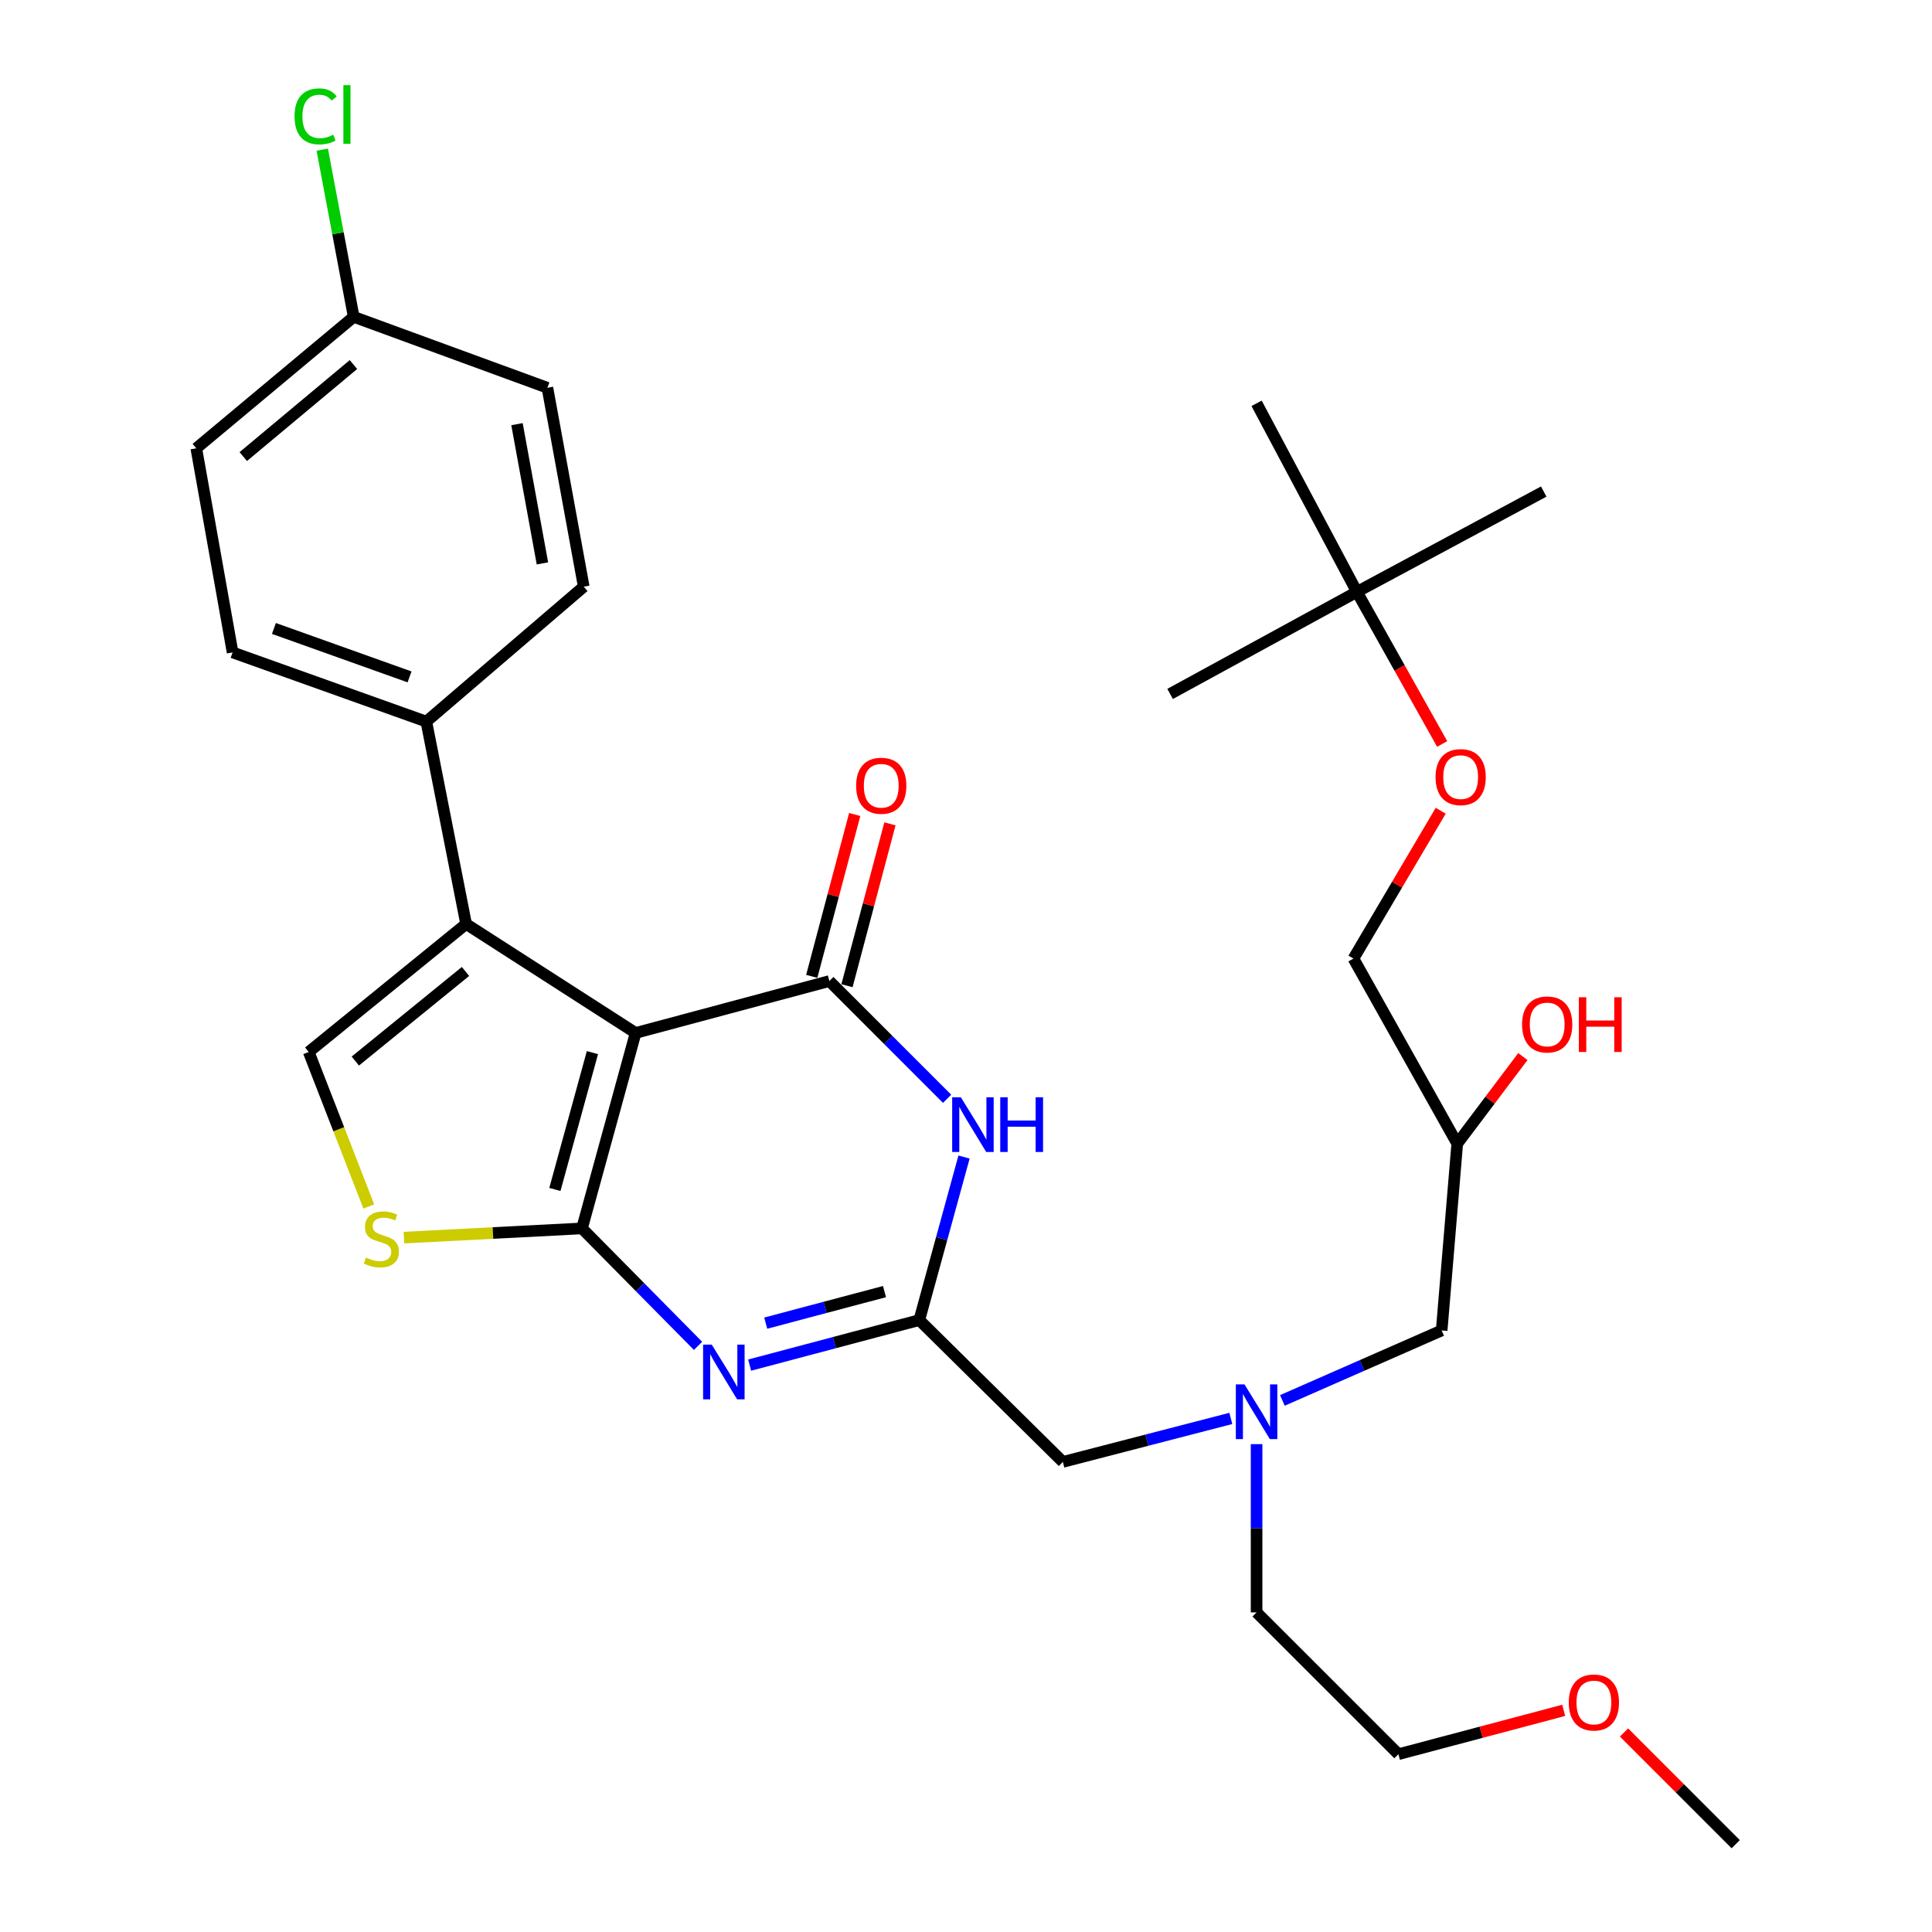 <?xml version='1.0' encoding='iso-8859-1'?>
<svg version='1.1' baseProfile='full'
              xmlns='http://www.w3.org/2000/svg'
                      xmlns:rdkit='http://www.rdkit.org/xml'
                      xmlns:xlink='http://www.w3.org/1999/xlink'
                  xml:space='preserve'
width='1000px' height='1000px' viewBox='0 0 1000 1000'>
<!-- END OF HEADER -->
<rect style='opacity:1.0;fill:#FFFFFF;stroke:none' width='1000' height='1000' x='0' y='0'> </rect>
<path class='bond-0' d='M 663.76,724.856 L 704.982,706.75' style='fill:none;fill-rule:evenodd;stroke:#0000FF;stroke-width:6px;stroke-linecap:butt;stroke-linejoin:miter;stroke-opacity:1' />
<path class='bond-0' d='M 704.982,706.75 L 746.204,688.645' style='fill:none;fill-rule:evenodd;stroke:#000000;stroke-width:6px;stroke-linecap:butt;stroke-linejoin:miter;stroke-opacity:1' />
<path class='bond-1' d='M 650.404,747.478 L 650.404,791.025' style='fill:none;fill-rule:evenodd;stroke:#0000FF;stroke-width:6px;stroke-linecap:butt;stroke-linejoin:miter;stroke-opacity:1' />
<path class='bond-1' d='M 650.404,791.025 L 650.404,834.573' style='fill:none;fill-rule:evenodd;stroke:#000000;stroke-width:6px;stroke-linecap:butt;stroke-linejoin:miter;stroke-opacity:1' />
<path class='bond-2' d='M 637.074,734.174 L 593.606,745.431' style='fill:none;fill-rule:evenodd;stroke:#0000FF;stroke-width:6px;stroke-linecap:butt;stroke-linejoin:miter;stroke-opacity:1' />
<path class='bond-2' d='M 593.606,745.431 L 550.138,756.687' style='fill:none;fill-rule:evenodd;stroke:#000000;stroke-width:6px;stroke-linecap:butt;stroke-linejoin:miter;stroke-opacity:1' />
<path class='bond-3' d='M 746.204,688.645 L 754.265,591.954' style='fill:none;fill-rule:evenodd;stroke:#000000;stroke-width:6px;stroke-linecap:butt;stroke-linejoin:miter;stroke-opacity:1' />
<path class='bond-4' d='M 754.265,591.954 L 700.542,496.154' style='fill:none;fill-rule:evenodd;stroke:#000000;stroke-width:6px;stroke-linecap:butt;stroke-linejoin:miter;stroke-opacity:1' />
<path class='bond-5' d='M 754.265,591.954 L 771.251,569.414' style='fill:none;fill-rule:evenodd;stroke:#000000;stroke-width:6px;stroke-linecap:butt;stroke-linejoin:miter;stroke-opacity:1' />
<path class='bond-5' d='M 771.251,569.414 L 788.237,546.874' style='fill:none;fill-rule:evenodd;stroke:#FF0000;stroke-width:6px;stroke-linecap:butt;stroke-linejoin:miter;stroke-opacity:1' />
<path class='bond-6' d='M 650.404,834.573 L 723.824,907.971' style='fill:none;fill-rule:evenodd;stroke:#000000;stroke-width:6px;stroke-linecap:butt;stroke-linejoin:miter;stroke-opacity:1' />
<path class='bond-7' d='M 700.542,496.154 L 723.127,457.895' style='fill:none;fill-rule:evenodd;stroke:#000000;stroke-width:6px;stroke-linecap:butt;stroke-linejoin:miter;stroke-opacity:1' />
<path class='bond-7' d='M 723.127,457.895 L 745.712,419.635' style='fill:none;fill-rule:evenodd;stroke:#FF0000;stroke-width:6px;stroke-linecap:butt;stroke-linejoin:miter;stroke-opacity:1' />
<path class='bond-8' d='M 746.469,385.081 L 724.402,345.719' style='fill:none;fill-rule:evenodd;stroke:#FF0000;stroke-width:6px;stroke-linecap:butt;stroke-linejoin:miter;stroke-opacity:1' />
<path class='bond-8' d='M 724.402,345.719 L 702.334,306.357' style='fill:none;fill-rule:evenodd;stroke:#000000;stroke-width:6px;stroke-linecap:butt;stroke-linejoin:miter;stroke-opacity:1' />
<path class='bond-9' d='M 702.334,306.357 L 650.404,208.764' style='fill:none;fill-rule:evenodd;stroke:#000000;stroke-width:6px;stroke-linecap:butt;stroke-linejoin:miter;stroke-opacity:1' />
<path class='bond-10' d='M 702.334,306.357 L 605.643,359.178' style='fill:none;fill-rule:evenodd;stroke:#000000;stroke-width:6px;stroke-linecap:butt;stroke-linejoin:miter;stroke-opacity:1' />
<path class='bond-11' d='M 702.334,306.357 L 799.025,254.426' style='fill:none;fill-rule:evenodd;stroke:#000000;stroke-width:6px;stroke-linecap:butt;stroke-linejoin:miter;stroke-opacity:1' />
<path class='bond-12' d='M 809.374,885.27 L 766.599,896.621' style='fill:none;fill-rule:evenodd;stroke:#FF0000;stroke-width:6px;stroke-linecap:butt;stroke-linejoin:miter;stroke-opacity:1' />
<path class='bond-12' d='M 766.599,896.621 L 723.824,907.971' style='fill:none;fill-rule:evenodd;stroke:#000000;stroke-width:6px;stroke-linecap:butt;stroke-linejoin:miter;stroke-opacity:1' />
<path class='bond-13' d='M 840.586,896.723 L 869.493,925.634' style='fill:none;fill-rule:evenodd;stroke:#FF0000;stroke-width:6px;stroke-linecap:butt;stroke-linejoin:miter;stroke-opacity:1' />
<path class='bond-13' d='M 869.493,925.634 L 898.4,954.545' style='fill:none;fill-rule:evenodd;stroke:#000000;stroke-width:6px;stroke-linecap:butt;stroke-linejoin:miter;stroke-opacity:1' />
<path class='bond-14' d='M 209.069,640.587 L 255.155,638.205' style='fill:none;fill-rule:evenodd;stroke:#CCCC00;stroke-width:6px;stroke-linecap:butt;stroke-linejoin:miter;stroke-opacity:1' />
<path class='bond-14' d='M 255.155,638.205 L 301.24,635.823' style='fill:none;fill-rule:evenodd;stroke:#000000;stroke-width:6px;stroke-linecap:butt;stroke-linejoin:miter;stroke-opacity:1' />
<path class='bond-15' d='M 190.89,624.477 L 175.339,584.488' style='fill:none;fill-rule:evenodd;stroke:#CCCC00;stroke-width:6px;stroke-linecap:butt;stroke-linejoin:miter;stroke-opacity:1' />
<path class='bond-15' d='M 175.339,584.488 L 159.789,544.499' style='fill:none;fill-rule:evenodd;stroke:#000000;stroke-width:6px;stroke-linecap:butt;stroke-linejoin:miter;stroke-opacity:1' />
<path class='bond-16' d='M 241.259,478.25 L 220.671,373.497' style='fill:none;fill-rule:evenodd;stroke:#000000;stroke-width:6px;stroke-linecap:butt;stroke-linejoin:miter;stroke-opacity:1' />
<path class='bond-17' d='M 241.259,478.25 L 159.789,544.499' style='fill:none;fill-rule:evenodd;stroke:#000000;stroke-width:6px;stroke-linecap:butt;stroke-linejoin:miter;stroke-opacity:1' />
<path class='bond-17' d='M 240.943,502.826 L 183.914,549.201' style='fill:none;fill-rule:evenodd;stroke:#000000;stroke-width:6px;stroke-linecap:butt;stroke-linejoin:miter;stroke-opacity:1' />
<path class='bond-18' d='M 241.259,478.25 L 328.998,534.656' style='fill:none;fill-rule:evenodd;stroke:#000000;stroke-width:6px;stroke-linecap:butt;stroke-linejoin:miter;stroke-opacity:1' />
<path class='bond-19' d='M 328.998,534.656 L 301.24,635.823' style='fill:none;fill-rule:evenodd;stroke:#000000;stroke-width:6px;stroke-linecap:butt;stroke-linejoin:miter;stroke-opacity:1' />
<path class='bond-19' d='M 306.638,544.839 L 287.208,615.656' style='fill:none;fill-rule:evenodd;stroke:#000000;stroke-width:6px;stroke-linecap:butt;stroke-linejoin:miter;stroke-opacity:1' />
<path class='bond-20' d='M 328.998,534.656 L 429.274,507.789' style='fill:none;fill-rule:evenodd;stroke:#000000;stroke-width:6px;stroke-linecap:butt;stroke-linejoin:miter;stroke-opacity:1' />
<path class='bond-21' d='M 301.24,635.823 L 331.274,666.222' style='fill:none;fill-rule:evenodd;stroke:#000000;stroke-width:6px;stroke-linecap:butt;stroke-linejoin:miter;stroke-opacity:1' />
<path class='bond-21' d='M 331.274,666.222 L 361.309,696.621' style='fill:none;fill-rule:evenodd;stroke:#0000FF;stroke-width:6px;stroke-linecap:butt;stroke-linejoin:miter;stroke-opacity:1' />
<path class='bond-22' d='M 388.017,706.587 L 431.922,694.927' style='fill:none;fill-rule:evenodd;stroke:#0000FF;stroke-width:6px;stroke-linecap:butt;stroke-linejoin:miter;stroke-opacity:1' />
<path class='bond-22' d='M 431.922,694.927 L 475.827,683.267' style='fill:none;fill-rule:evenodd;stroke:#000000;stroke-width:6px;stroke-linecap:butt;stroke-linejoin:miter;stroke-opacity:1' />
<path class='bond-22' d='M 396.345,684.853 L 427.079,676.691' style='fill:none;fill-rule:evenodd;stroke:#0000FF;stroke-width:6px;stroke-linecap:butt;stroke-linejoin:miter;stroke-opacity:1' />
<path class='bond-22' d='M 427.079,676.691 L 457.813,668.529' style='fill:none;fill-rule:evenodd;stroke:#000000;stroke-width:6px;stroke-linecap:butt;stroke-linejoin:miter;stroke-opacity:1' />
<path class='bond-23' d='M 475.827,683.267 L 487.404,641.075' style='fill:none;fill-rule:evenodd;stroke:#000000;stroke-width:6px;stroke-linecap:butt;stroke-linejoin:miter;stroke-opacity:1' />
<path class='bond-23' d='M 487.404,641.075 L 498.98,598.883' style='fill:none;fill-rule:evenodd;stroke:#0000FF;stroke-width:6px;stroke-linecap:butt;stroke-linejoin:miter;stroke-opacity:1' />
<path class='bond-24' d='M 475.827,683.267 L 550.138,756.687' style='fill:none;fill-rule:evenodd;stroke:#000000;stroke-width:6px;stroke-linecap:butt;stroke-linejoin:miter;stroke-opacity:1' />
<path class='bond-25' d='M 490.218,568.733 L 459.746,538.261' style='fill:none;fill-rule:evenodd;stroke:#0000FF;stroke-width:6px;stroke-linecap:butt;stroke-linejoin:miter;stroke-opacity:1' />
<path class='bond-25' d='M 459.746,538.261 L 429.274,507.789' style='fill:none;fill-rule:evenodd;stroke:#000000;stroke-width:6px;stroke-linecap:butt;stroke-linejoin:miter;stroke-opacity:1' />
<path class='bond-26' d='M 438.393,510.21 L 449.514,468.315' style='fill:none;fill-rule:evenodd;stroke:#000000;stroke-width:6px;stroke-linecap:butt;stroke-linejoin:miter;stroke-opacity:1' />
<path class='bond-26' d='M 449.514,468.315 L 460.636,426.42' style='fill:none;fill-rule:evenodd;stroke:#FF0000;stroke-width:6px;stroke-linecap:butt;stroke-linejoin:miter;stroke-opacity:1' />
<path class='bond-26' d='M 420.156,505.369 L 431.277,463.474' style='fill:none;fill-rule:evenodd;stroke:#000000;stroke-width:6px;stroke-linecap:butt;stroke-linejoin:miter;stroke-opacity:1' />
<path class='bond-26' d='M 431.277,463.474 L 442.399,421.578' style='fill:none;fill-rule:evenodd;stroke:#FF0000;stroke-width:6px;stroke-linecap:butt;stroke-linejoin:miter;stroke-opacity:1' />
<path class='bond-27' d='M 220.671,373.497 L 120.395,337.689' style='fill:none;fill-rule:evenodd;stroke:#000000;stroke-width:6px;stroke-linecap:butt;stroke-linejoin:miter;stroke-opacity:1' />
<path class='bond-27' d='M 211.975,350.357 L 141.782,325.291' style='fill:none;fill-rule:evenodd;stroke:#000000;stroke-width:6px;stroke-linecap:butt;stroke-linejoin:miter;stroke-opacity:1' />
<path class='bond-28' d='M 220.671,373.497 L 302.142,303.663' style='fill:none;fill-rule:evenodd;stroke:#000000;stroke-width:6px;stroke-linecap:butt;stroke-linejoin:miter;stroke-opacity:1' />
<path class='bond-29' d='M 120.395,337.689 L 101.6,232.046' style='fill:none;fill-rule:evenodd;stroke:#000000;stroke-width:6px;stroke-linecap:butt;stroke-linejoin:miter;stroke-opacity:1' />
<path class='bond-30' d='M 302.142,303.663 L 283.336,200.713' style='fill:none;fill-rule:evenodd;stroke:#000000;stroke-width:6px;stroke-linecap:butt;stroke-linejoin:miter;stroke-opacity:1' />
<path class='bond-30' d='M 280.759,291.611 L 267.595,219.546' style='fill:none;fill-rule:evenodd;stroke:#000000;stroke-width:6px;stroke-linecap:butt;stroke-linejoin:miter;stroke-opacity:1' />
<path class='bond-31' d='M 183.07,164.004 L 283.336,200.713' style='fill:none;fill-rule:evenodd;stroke:#000000;stroke-width:6px;stroke-linecap:butt;stroke-linejoin:miter;stroke-opacity:1' />
<path class='bond-32' d='M 183.07,164.004 L 174.934,120.73' style='fill:none;fill-rule:evenodd;stroke:#000000;stroke-width:6px;stroke-linecap:butt;stroke-linejoin:miter;stroke-opacity:1' />
<path class='bond-32' d='M 174.934,120.73 L 166.797,77.456' style='fill:none;fill-rule:evenodd;stroke:#00CC00;stroke-width:6px;stroke-linecap:butt;stroke-linejoin:miter;stroke-opacity:1' />
<path class='bond-33' d='M 183.07,164.004 L 101.6,232.046' style='fill:none;fill-rule:evenodd;stroke:#000000;stroke-width:6px;stroke-linecap:butt;stroke-linejoin:miter;stroke-opacity:1' />
<path class='bond-33' d='M 182.945,188.692 L 125.916,236.322' style='fill:none;fill-rule:evenodd;stroke:#000000;stroke-width:6px;stroke-linecap:butt;stroke-linejoin:miter;stroke-opacity:1' />
<path  class='atom-0' d='M 644.144 716.562
L 653.424 731.562
Q 654.344 733.042, 655.824 735.722
Q 657.304 738.402, 657.384 738.562
L 657.384 716.562
L 661.144 716.562
L 661.144 744.882
L 657.264 744.882
L 647.304 728.482
Q 646.144 726.562, 644.904 724.362
Q 643.704 722.162, 643.344 721.482
L 643.344 744.882
L 639.664 744.882
L 639.664 716.562
L 644.144 716.562
' fill='#0000FF'/>
<path  class='atom-3' d='M 787.818 530.26
Q 787.818 523.46, 791.178 519.66
Q 794.538 515.86, 800.818 515.86
Q 807.098 515.86, 810.458 519.66
Q 813.818 523.46, 813.818 530.26
Q 813.818 537.14, 810.418 541.06
Q 807.018 544.94, 800.818 544.94
Q 794.578 544.94, 791.178 541.06
Q 787.818 537.18, 787.818 530.26
M 800.818 541.74
Q 805.138 541.74, 807.458 538.86
Q 809.818 535.94, 809.818 530.26
Q 809.818 524.7, 807.458 521.9
Q 805.138 519.06, 800.818 519.06
Q 796.498 519.06, 794.138 521.86
Q 791.818 524.66, 791.818 530.26
Q 791.818 535.98, 794.138 538.86
Q 796.498 541.74, 800.818 541.74
' fill='#FF0000'/>
<path  class='atom-3' d='M 817.218 516.18
L 821.058 516.18
L 821.058 528.22
L 835.538 528.22
L 835.538 516.18
L 839.378 516.18
L 839.378 544.5
L 835.538 544.5
L 835.538 531.42
L 821.058 531.42
L 821.058 544.5
L 817.218 544.5
L 817.218 516.18
' fill='#FF0000'/>
<path  class='atom-6' d='M 743.036 402.226
Q 743.036 395.426, 746.396 391.626
Q 749.756 387.826, 756.036 387.826
Q 762.316 387.826, 765.676 391.626
Q 769.036 395.426, 769.036 402.226
Q 769.036 409.106, 765.636 413.026
Q 762.236 416.906, 756.036 416.906
Q 749.796 416.906, 746.396 413.026
Q 743.036 409.146, 743.036 402.226
M 756.036 413.706
Q 760.356 413.706, 762.676 410.826
Q 765.036 407.906, 765.036 402.226
Q 765.036 396.666, 762.676 393.866
Q 760.356 391.026, 756.036 391.026
Q 751.716 391.026, 749.356 393.826
Q 747.036 396.626, 747.036 402.226
Q 747.036 407.946, 749.356 410.826
Q 751.716 413.706, 756.036 413.706
' fill='#FF0000'/>
<path  class='atom-8' d='M 811.991 881.206
Q 811.991 874.406, 815.351 870.606
Q 818.711 866.806, 824.991 866.806
Q 831.271 866.806, 834.631 870.606
Q 837.991 874.406, 837.991 881.206
Q 837.991 888.086, 834.591 892.006
Q 831.191 895.886, 824.991 895.886
Q 818.751 895.886, 815.351 892.006
Q 811.991 888.126, 811.991 881.206
M 824.991 892.686
Q 829.311 892.686, 831.631 889.806
Q 833.991 886.886, 833.991 881.206
Q 833.991 875.646, 831.631 872.846
Q 829.311 870.006, 824.991 870.006
Q 820.671 870.006, 818.311 872.806
Q 815.991 875.606, 815.991 881.206
Q 815.991 886.926, 818.311 889.806
Q 820.671 892.686, 824.991 892.686
' fill='#FF0000'/>
<path  class='atom-9' d='M 189.39 650.91
Q 189.71 651.03, 191.03 651.59
Q 192.35 652.15, 193.79 652.51
Q 195.27 652.83, 196.71 652.83
Q 199.39 652.83, 200.95 651.55
Q 202.51 650.23, 202.51 647.95
Q 202.51 646.39, 201.71 645.43
Q 200.95 644.47, 199.75 643.95
Q 198.55 643.43, 196.55 642.83
Q 194.03 642.07, 192.51 641.35
Q 191.03 640.63, 189.95 639.11
Q 188.91 637.59, 188.91 635.03
Q 188.91 631.47, 191.31 629.27
Q 193.75 627.07, 198.55 627.07
Q 201.83 627.07, 205.55 628.63
L 204.63 631.71
Q 201.23 630.31, 198.67 630.31
Q 195.91 630.31, 194.39 631.47
Q 192.87 632.59, 192.91 634.55
Q 192.91 636.07, 193.67 636.99
Q 194.47 637.91, 195.59 638.43
Q 196.75 638.95, 198.67 639.55
Q 201.23 640.35, 202.75 641.15
Q 204.27 641.95, 205.35 643.59
Q 206.47 645.19, 206.47 647.95
Q 206.47 651.87, 203.83 653.99
Q 201.23 656.07, 196.87 656.07
Q 194.35 656.07, 192.43 655.51
Q 190.55 654.99, 188.31 654.07
L 189.39 650.91
' fill='#CCCC00'/>
<path  class='atom-14' d='M 368.4 695.974
L 377.68 710.974
Q 378.6 712.454, 380.08 715.134
Q 381.56 717.814, 381.64 717.974
L 381.64 695.974
L 385.4 695.974
L 385.4 724.294
L 381.52 724.294
L 371.56 707.894
Q 370.4 705.974, 369.16 703.774
Q 367.96 701.574, 367.6 700.894
L 367.6 724.294
L 363.92 724.294
L 363.92 695.974
L 368.4 695.974
' fill='#0000FF'/>
<path  class='atom-16' d='M 497.325 567.94
L 506.605 582.94
Q 507.525 584.42, 509.005 587.1
Q 510.485 589.78, 510.565 589.94
L 510.565 567.94
L 514.325 567.94
L 514.325 596.26
L 510.445 596.26
L 500.485 579.86
Q 499.325 577.94, 498.085 575.74
Q 496.885 573.54, 496.525 572.86
L 496.525 596.26
L 492.845 596.26
L 492.845 567.94
L 497.325 567.94
' fill='#0000FF'/>
<path  class='atom-16' d='M 517.725 567.94
L 521.565 567.94
L 521.565 579.98
L 536.045 579.98
L 536.045 567.94
L 539.885 567.94
L 539.885 596.26
L 536.045 596.26
L 536.045 583.18
L 521.565 583.18
L 521.565 596.26
L 517.725 596.26
L 517.725 567.94
' fill='#0000FF'/>
<path  class='atom-18' d='M 443.131 406.702
Q 443.131 399.902, 446.491 396.102
Q 449.851 392.302, 456.131 392.302
Q 462.411 392.302, 465.771 396.102
Q 469.131 399.902, 469.131 406.702
Q 469.131 413.582, 465.731 417.502
Q 462.331 421.382, 456.131 421.382
Q 449.891 421.382, 446.491 417.502
Q 443.131 413.622, 443.131 406.702
M 456.131 418.182
Q 460.451 418.182, 462.771 415.302
Q 465.131 412.382, 465.131 406.702
Q 465.131 401.142, 462.771 398.342
Q 460.451 395.502, 456.131 395.502
Q 451.811 395.502, 449.451 398.302
Q 447.131 401.102, 447.131 406.702
Q 447.131 412.422, 449.451 415.302
Q 451.811 418.182, 456.131 418.182
' fill='#FF0000'/>
<path  class='atom-26' d='M 152.454 60.231
Q 152.454 53.191, 155.734 49.511
Q 159.054 45.791, 165.334 45.791
Q 171.174 45.791, 174.294 49.911
L 171.654 52.071
Q 169.374 49.071, 165.334 49.071
Q 161.054 49.071, 158.774 51.951
Q 156.534 54.791, 156.534 60.231
Q 156.534 65.831, 158.854 68.711
Q 161.214 71.591, 165.774 71.591
Q 168.894 71.591, 172.534 69.711
L 173.654 72.711
Q 172.174 73.671, 169.934 74.231
Q 167.694 74.791, 165.214 74.791
Q 159.054 74.791, 155.734 71.031
Q 152.454 67.271, 152.454 60.231
' fill='#00CC00'/>
<path  class='atom-26' d='M 177.734 44.071
L 181.414 44.071
L 181.414 74.431
L 177.734 74.431
L 177.734 44.071
' fill='#00CC00'/>
</svg>
